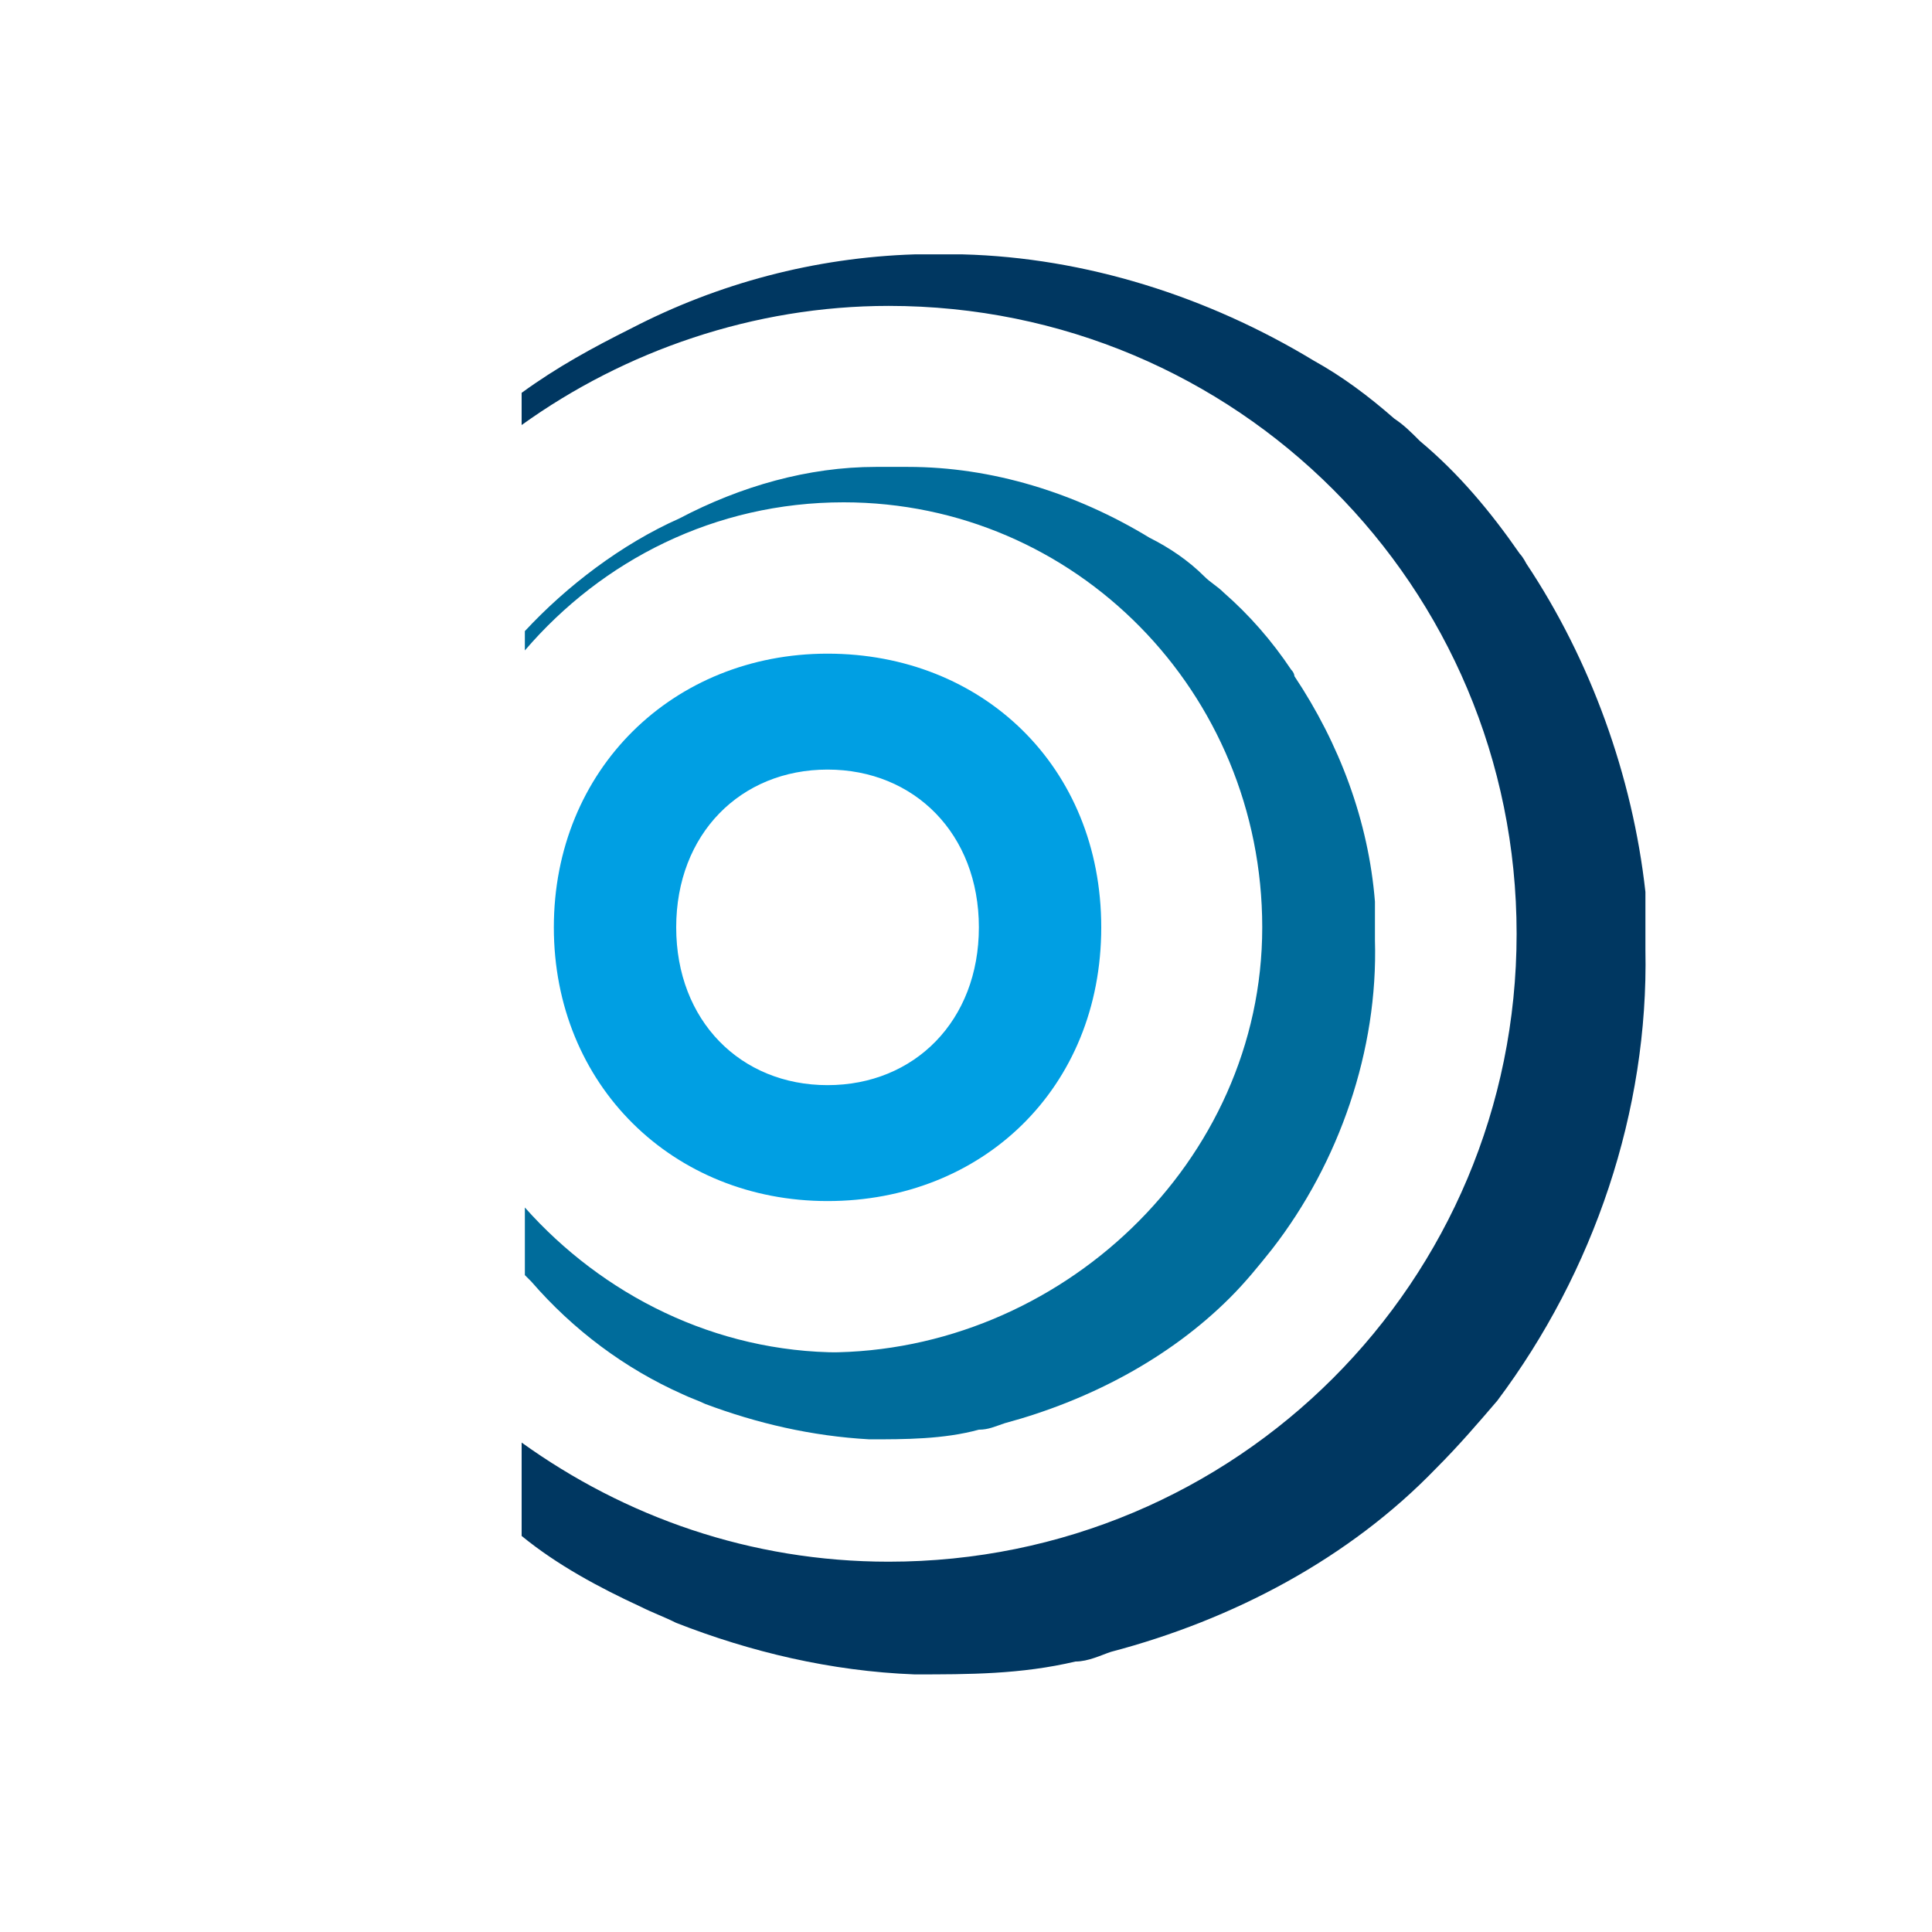 <?xml version="1.0" encoding="UTF-8"?>
<svg xmlns="http://www.w3.org/2000/svg" version="1.1" viewBox="0 0 60 60">
  <defs>
    <style>
      .cls-1 {
        fill: #003761;
      }

      .cls-2 {
        fill: #fff;
      }

      .cls-3 {
        fill: #009fe3;
      }

      .cls-4 {
        fill: #006c9b;
      }
    </style>
  </defs>
  <!-- Generator: Adobe Illustrator 28.6.0, SVG Export Plug-In . SVG Version: 1.2.0 Build 709)  -->
  <g>
    <g id="Ebene_1">
      <rect class="cls-2" width="60" height="60"/>
      <g>
        <path class="cls-4" d="M26.1,42c-3.9,0-7.4-1.8-9.8-4.5v2.1c0,0,.1.1.2.2,1.3,1.5,2.9,2.7,4.7,3.5.2.1.5.2.7.3,0,0,0,0,0,0,1.6.6,3.3,1,5.1,1.1,1.1,0,2.3,0,3.4-.3.3,0,.5-.1.8-.2,2.6-.7,5.1-2,7-3.9.5-.5.9-1,1.3-1.5,0,0,0,0,0,0,2.1-2.7,3.3-6.2,3.2-9.6,0-.3,0-.5,0-.8,0-.2,0-.3,0-.4-.2-2.5-1.1-4.9-2.5-7,0,0,0-.1-.1-.2-.6-.9-1.3-1.7-2.1-2.4-.2-.2-.4-.3-.6-.5-.5-.5-1.1-.9-1.7-1.2-2.3-1.4-4.9-2.2-7.5-2.2,0,0,0,0-.1,0-.3,0-.6,0-.9,0-2.1,0-4.2.6-6.1,1.6-1.8.8-3.5,2.1-4.8,3.5v.6c2.4-2.8,5.9-4.6,9.9-4.6,7.2,0,13,5.9,13,13.2s-6.3,13.2-13.5,13.2"/>
        <g>
          <path class="cls-1" d="M27.6,48.5c-4.3,0-8.2-1.4-11.4-3.7v2.9c1.1.9,2.4,1.6,3.7,2.2.4.2.7.3,1.1.5,0,0,0,0,0,0,2.3.9,4.8,1.5,7.4,1.6,1.7,0,3.3,0,5-.4.4,0,.8-.2,1.1-.3,3.8-1,7.4-2.9,10.1-5.7.7-.7,1.3-1.4,1.9-2.1,0,0,0,0,0,0,3-4,4.7-9,4.6-14,0-.4,0-.8,0-1.1,0-.2,0-.4,0-.7-.4-3.6-1.7-7.2-3.7-10.2,0,0-.1-.2-.2-.3-.9-1.3-1.9-2.5-3.1-3.5-.3-.3-.5-.5-.8-.7-.8-.7-1.6-1.3-2.5-1.8-3.3-2-7.1-3.2-10.9-3.3,0,0-.1,0-.2,0-.4,0-.9,0-1.3,0-3.1.1-6.1.9-8.8,2.3-1.2.6-2.3,1.2-3.4,2v1c3.2-2.3,7.2-3.7,11.4-3.7,10.8,0,19.5,8.7,19.5,19.5s-8.7,19.5-19.5,19.5"/>
          <path class="cls-3" d="M25.7,33.7c2.7,0,4.7-2,4.7-4.9s-2-4.9-4.7-4.9-4.7,2-4.7,4.9,2,4.9,4.7,4.9M17.2,28.8c0-4.9,3.7-8.5,8.5-8.5s8.5,3.5,8.5,8.5-3.7,8.5-8.5,8.5-8.5-3.6-8.5-8.5"/>
        </g>
      </g>
    </g>
  </g>
</svg>